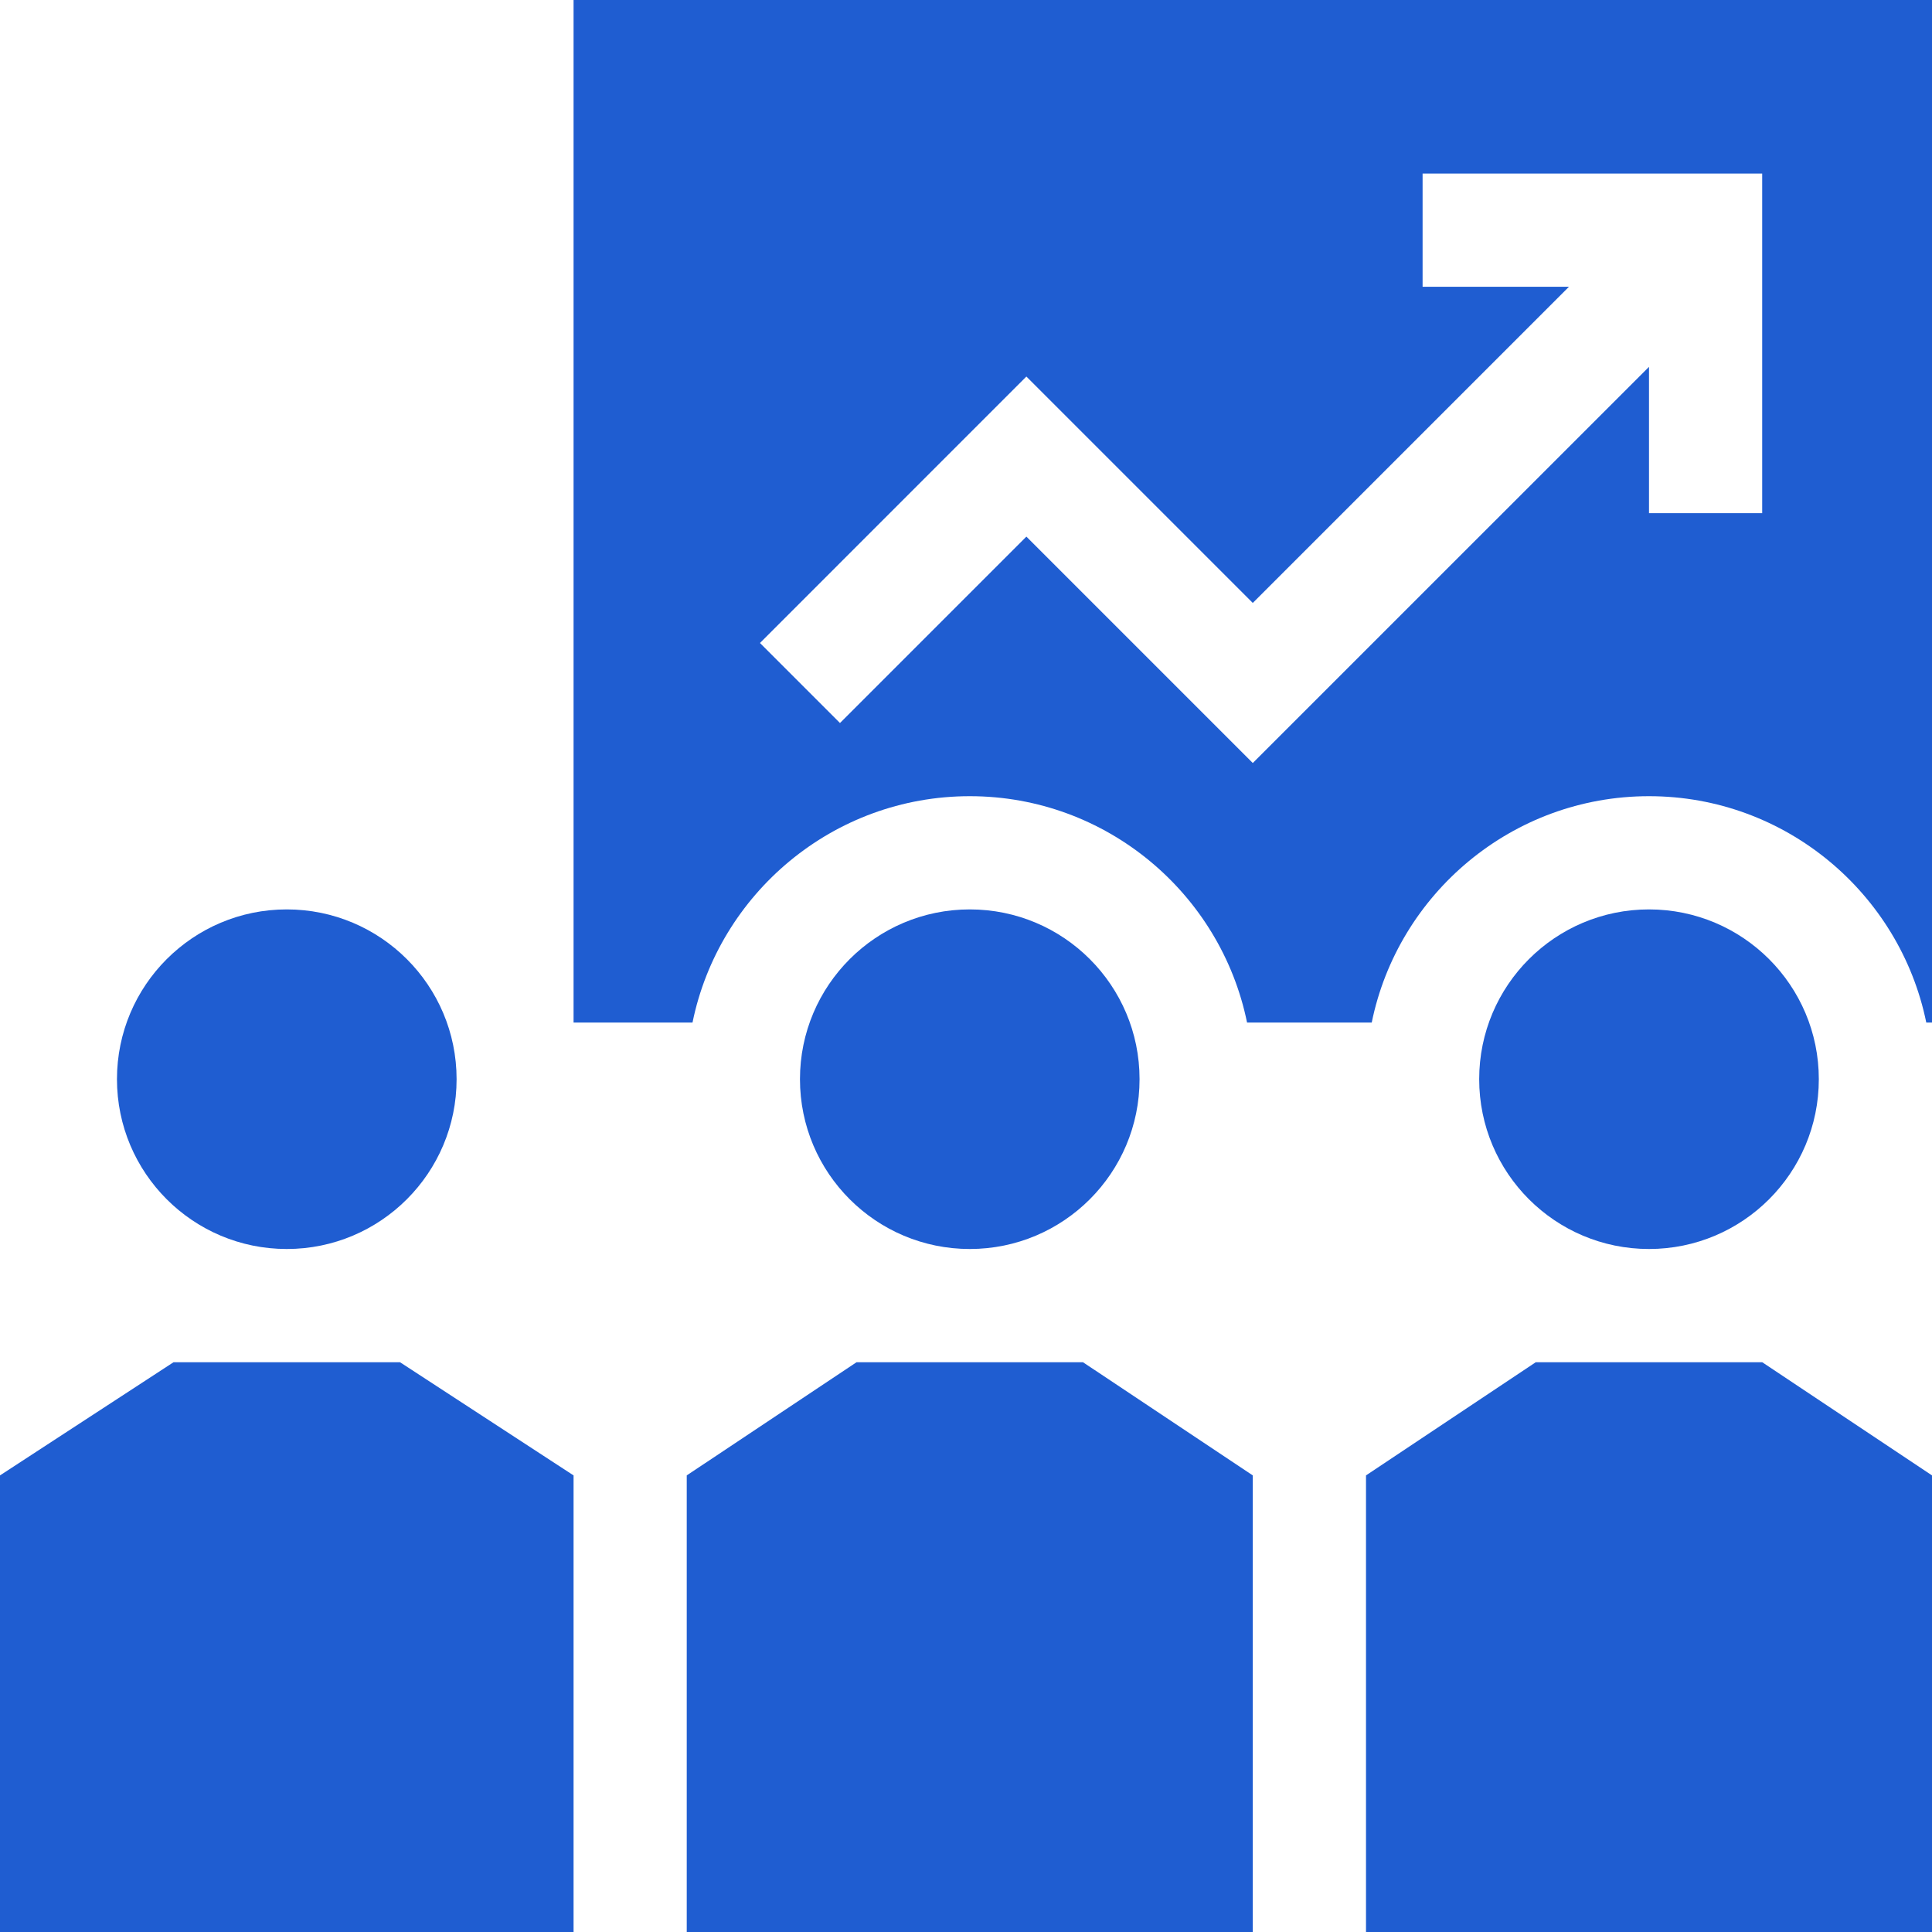 <svg width="48" height="48" viewBox="0 0 48 48" fill="none" xmlns="http://www.w3.org/2000/svg">
<path d="M11.344 26.812C11.344 29.142 9.455 31.031 7.125 31.031C4.795 31.031 2.906 29.142 2.906 26.812C2.906 24.483 4.795 22.594 7.125 22.594C9.455 22.594 11.344 24.483 11.344 26.812Z" fill="#1F5DD1"/>
<path d="M14.25 36.656L9.938 33.844H4.312L0 36.656V48H14.25V36.656Z" fill="#1F5DD1"/>
<path d="M45.188 26.812C45.188 29.142 43.299 31.031 40.969 31.031C38.639 31.031 36.75 29.142 36.75 26.812C36.75 24.483 38.639 22.594 40.969 22.594C43.299 22.594 45.188 24.483 45.188 26.812Z" fill="#1F5DD1"/>
<path d="M38.156 33.844L33.938 36.656V48H48V36.656L43.781 33.844H38.156Z" fill="#1F5DD1"/>
<path d="M28.312 26.812C28.312 29.142 26.424 31.031 24.094 31.031C21.764 31.031 19.875 29.142 19.875 26.812C19.875 24.483 21.764 22.594 24.094 22.594C26.424 22.594 28.312 24.483 28.312 26.812Z" fill="#1F5DD1"/>
<path d="M17.062 48H31.125V36.656L26.906 33.844H21.281L17.062 36.656V48Z" fill="#1F5DD1"/>
<path d="M14.25 25.406H17.205C17.858 22.201 20.699 19.781 24.094 19.781C27.489 19.781 30.329 22.201 30.983 25.406H34.08C34.733 22.201 37.574 19.781 40.969 19.781C44.364 19.781 47.204 22.201 47.858 25.406H48V0H14.25V25.406ZM25.5 9.355L31.125 14.98L38.98 7.125H35.344V4.312H43.781V12.75H40.969V9.114L31.125 18.957L25.5 13.332L20.869 17.963L18.881 15.975L25.5 9.355Z" fill="#1F5DD1"/>
</svg>
